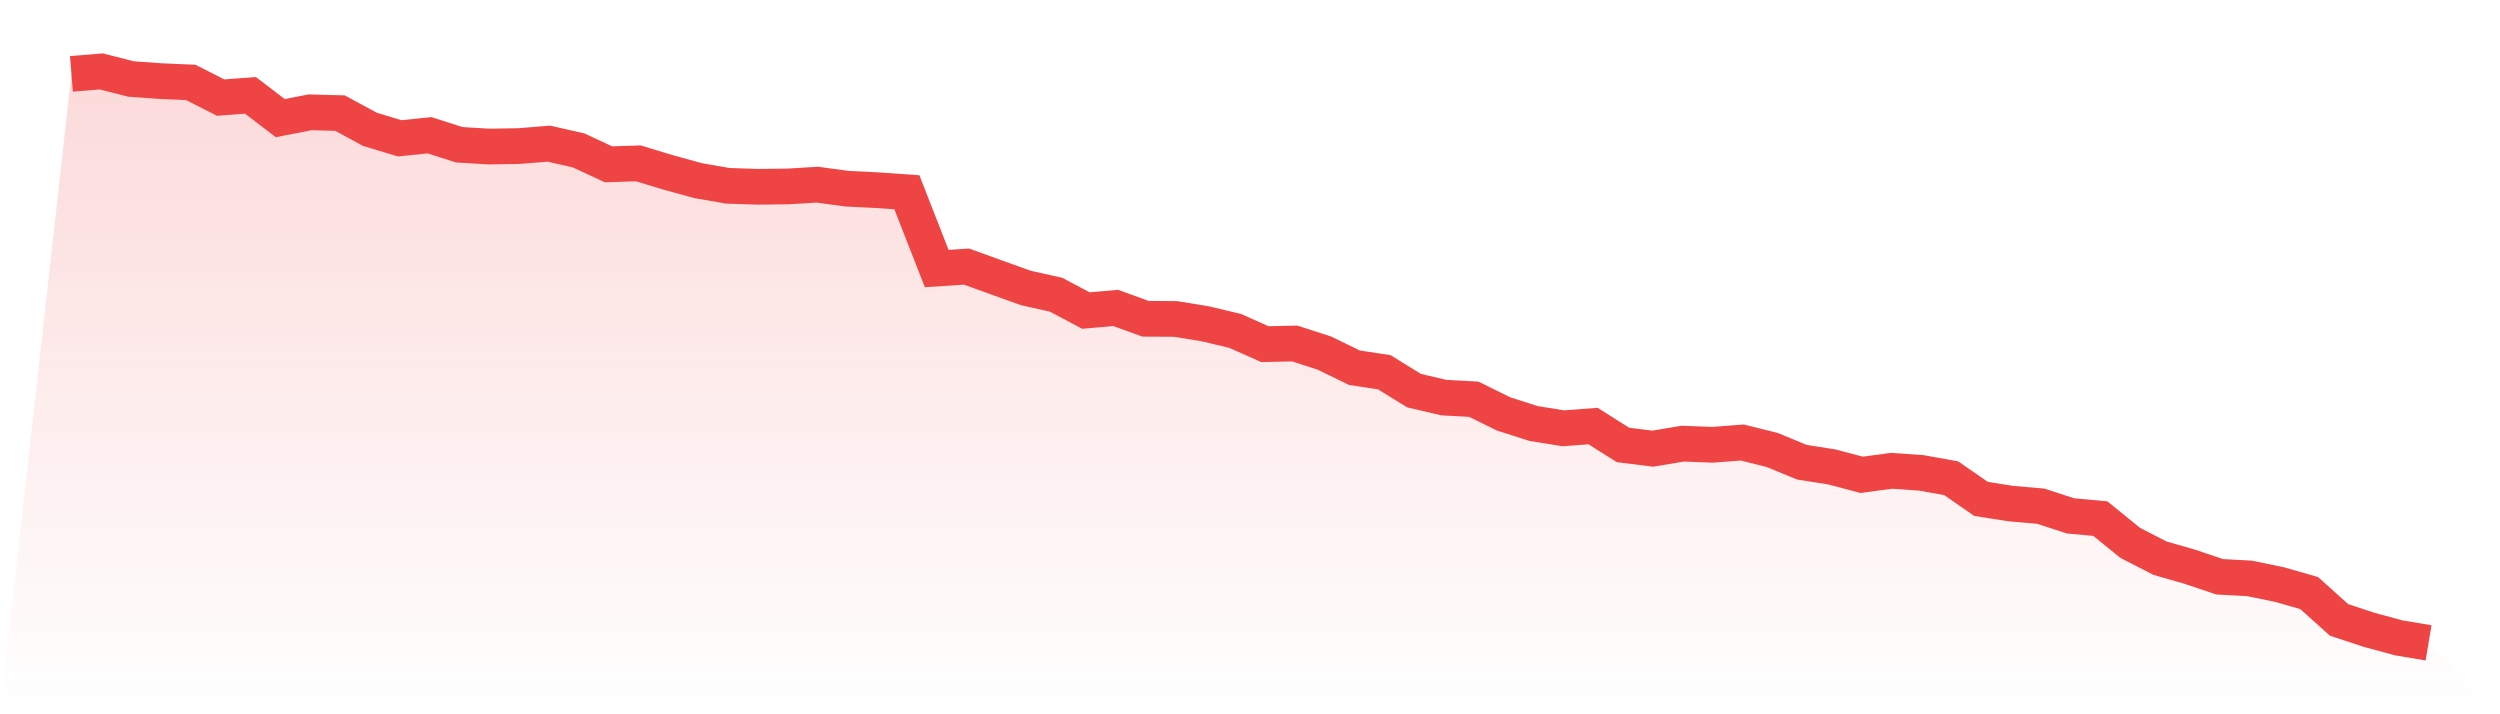 <svg viewBox="0 0 140 40" xmlns="http://www.w3.org/2000/svg">
<defs>
<linearGradient id="gradient" x1="0" x2="0" y1="0" y2="1">
<stop offset="0%" stop-color="#ef4444" stop-opacity="0.2"/>
<stop offset="100%" stop-color="#ef4444" stop-opacity="0"/>
</linearGradient>
</defs>
<path d="M4,4.136 L4,4.136 L5.671,4 L7.342,4.425 L9.013,4.543 L10.684,4.615 L12.354,5.466 L14.025,5.339 L15.696,6.615 L17.367,6.289 L19.038,6.334 L20.709,7.239 L22.38,7.746 L24.051,7.574 L25.722,8.107 L27.392,8.207 L29.063,8.18 L30.734,8.044 L32.405,8.424 L34.076,9.202 L35.747,9.148 L37.418,9.655 L39.089,10.116 L40.759,10.405 L42.43,10.46 L44.101,10.442 L45.772,10.342 L47.443,10.568 L49.114,10.65 L50.785,10.767 L52.456,15.038 L54.127,14.929 L55.797,15.535 L57.468,16.132 L59.139,16.503 L60.81,17.39 L62.481,17.245 L64.152,17.851 L65.823,17.86 L67.494,18.132 L69.165,18.53 L70.835,19.272 L72.506,19.236 L74.177,19.778 L75.848,20.593 L77.519,20.846 L79.19,21.877 L80.861,22.266 L82.532,22.357 L84.203,23.18 L85.873,23.714 L87.544,23.985 L89.215,23.859 L90.886,24.917 L92.557,25.125 L94.228,24.845 L95.899,24.908 L97.57,24.781 L99.24,25.198 L100.911,25.885 L102.582,26.148 L104.253,26.591 L105.924,26.365 L107.595,26.482 L109.266,26.781 L110.937,27.939 L112.608,28.201 L114.278,28.346 L115.949,28.889 L117.62,29.043 L119.291,30.4 L120.962,31.259 L122.633,31.739 L124.304,32.3 L125.975,32.39 L127.646,32.734 L129.316,33.213 L130.987,34.715 L132.658,35.267 L134.329,35.72 L136,36 L140,40 L0,40 z" fill="url(#gradient)"/>
<path d="M4,4.136 L4,4.136 L5.671,4 L7.342,4.425 L9.013,4.543 L10.684,4.615 L12.354,5.466 L14.025,5.339 L15.696,6.615 L17.367,6.289 L19.038,6.334 L20.709,7.239 L22.38,7.746 L24.051,7.574 L25.722,8.107 L27.392,8.207 L29.063,8.18 L30.734,8.044 L32.405,8.424 L34.076,9.202 L35.747,9.148 L37.418,9.655 L39.089,10.116 L40.759,10.405 L42.43,10.46 L44.101,10.442 L45.772,10.342 L47.443,10.568 L49.114,10.65 L50.785,10.767 L52.456,15.038 L54.127,14.929 L55.797,15.535 L57.468,16.132 L59.139,16.503 L60.81,17.39 L62.481,17.245 L64.152,17.851 L65.823,17.86 L67.494,18.132 L69.165,18.53 L70.835,19.272 L72.506,19.236 L74.177,19.778 L75.848,20.593 L77.519,20.846 L79.19,21.877 L80.861,22.266 L82.532,22.357 L84.203,23.18 L85.873,23.714 L87.544,23.985 L89.215,23.859 L90.886,24.917 L92.557,25.125 L94.228,24.845 L95.899,24.908 L97.57,24.781 L99.24,25.198 L100.911,25.885 L102.582,26.148 L104.253,26.591 L105.924,26.365 L107.595,26.482 L109.266,26.781 L110.937,27.939 L112.608,28.201 L114.278,28.346 L115.949,28.889 L117.62,29.043 L119.291,30.4 L120.962,31.259 L122.633,31.739 L124.304,32.3 L125.975,32.39 L127.646,32.734 L129.316,33.213 L130.987,34.715 L132.658,35.267 L134.329,35.72 L136,36" fill="none" stroke="#ef4444" stroke-width="2"/>
</svg>